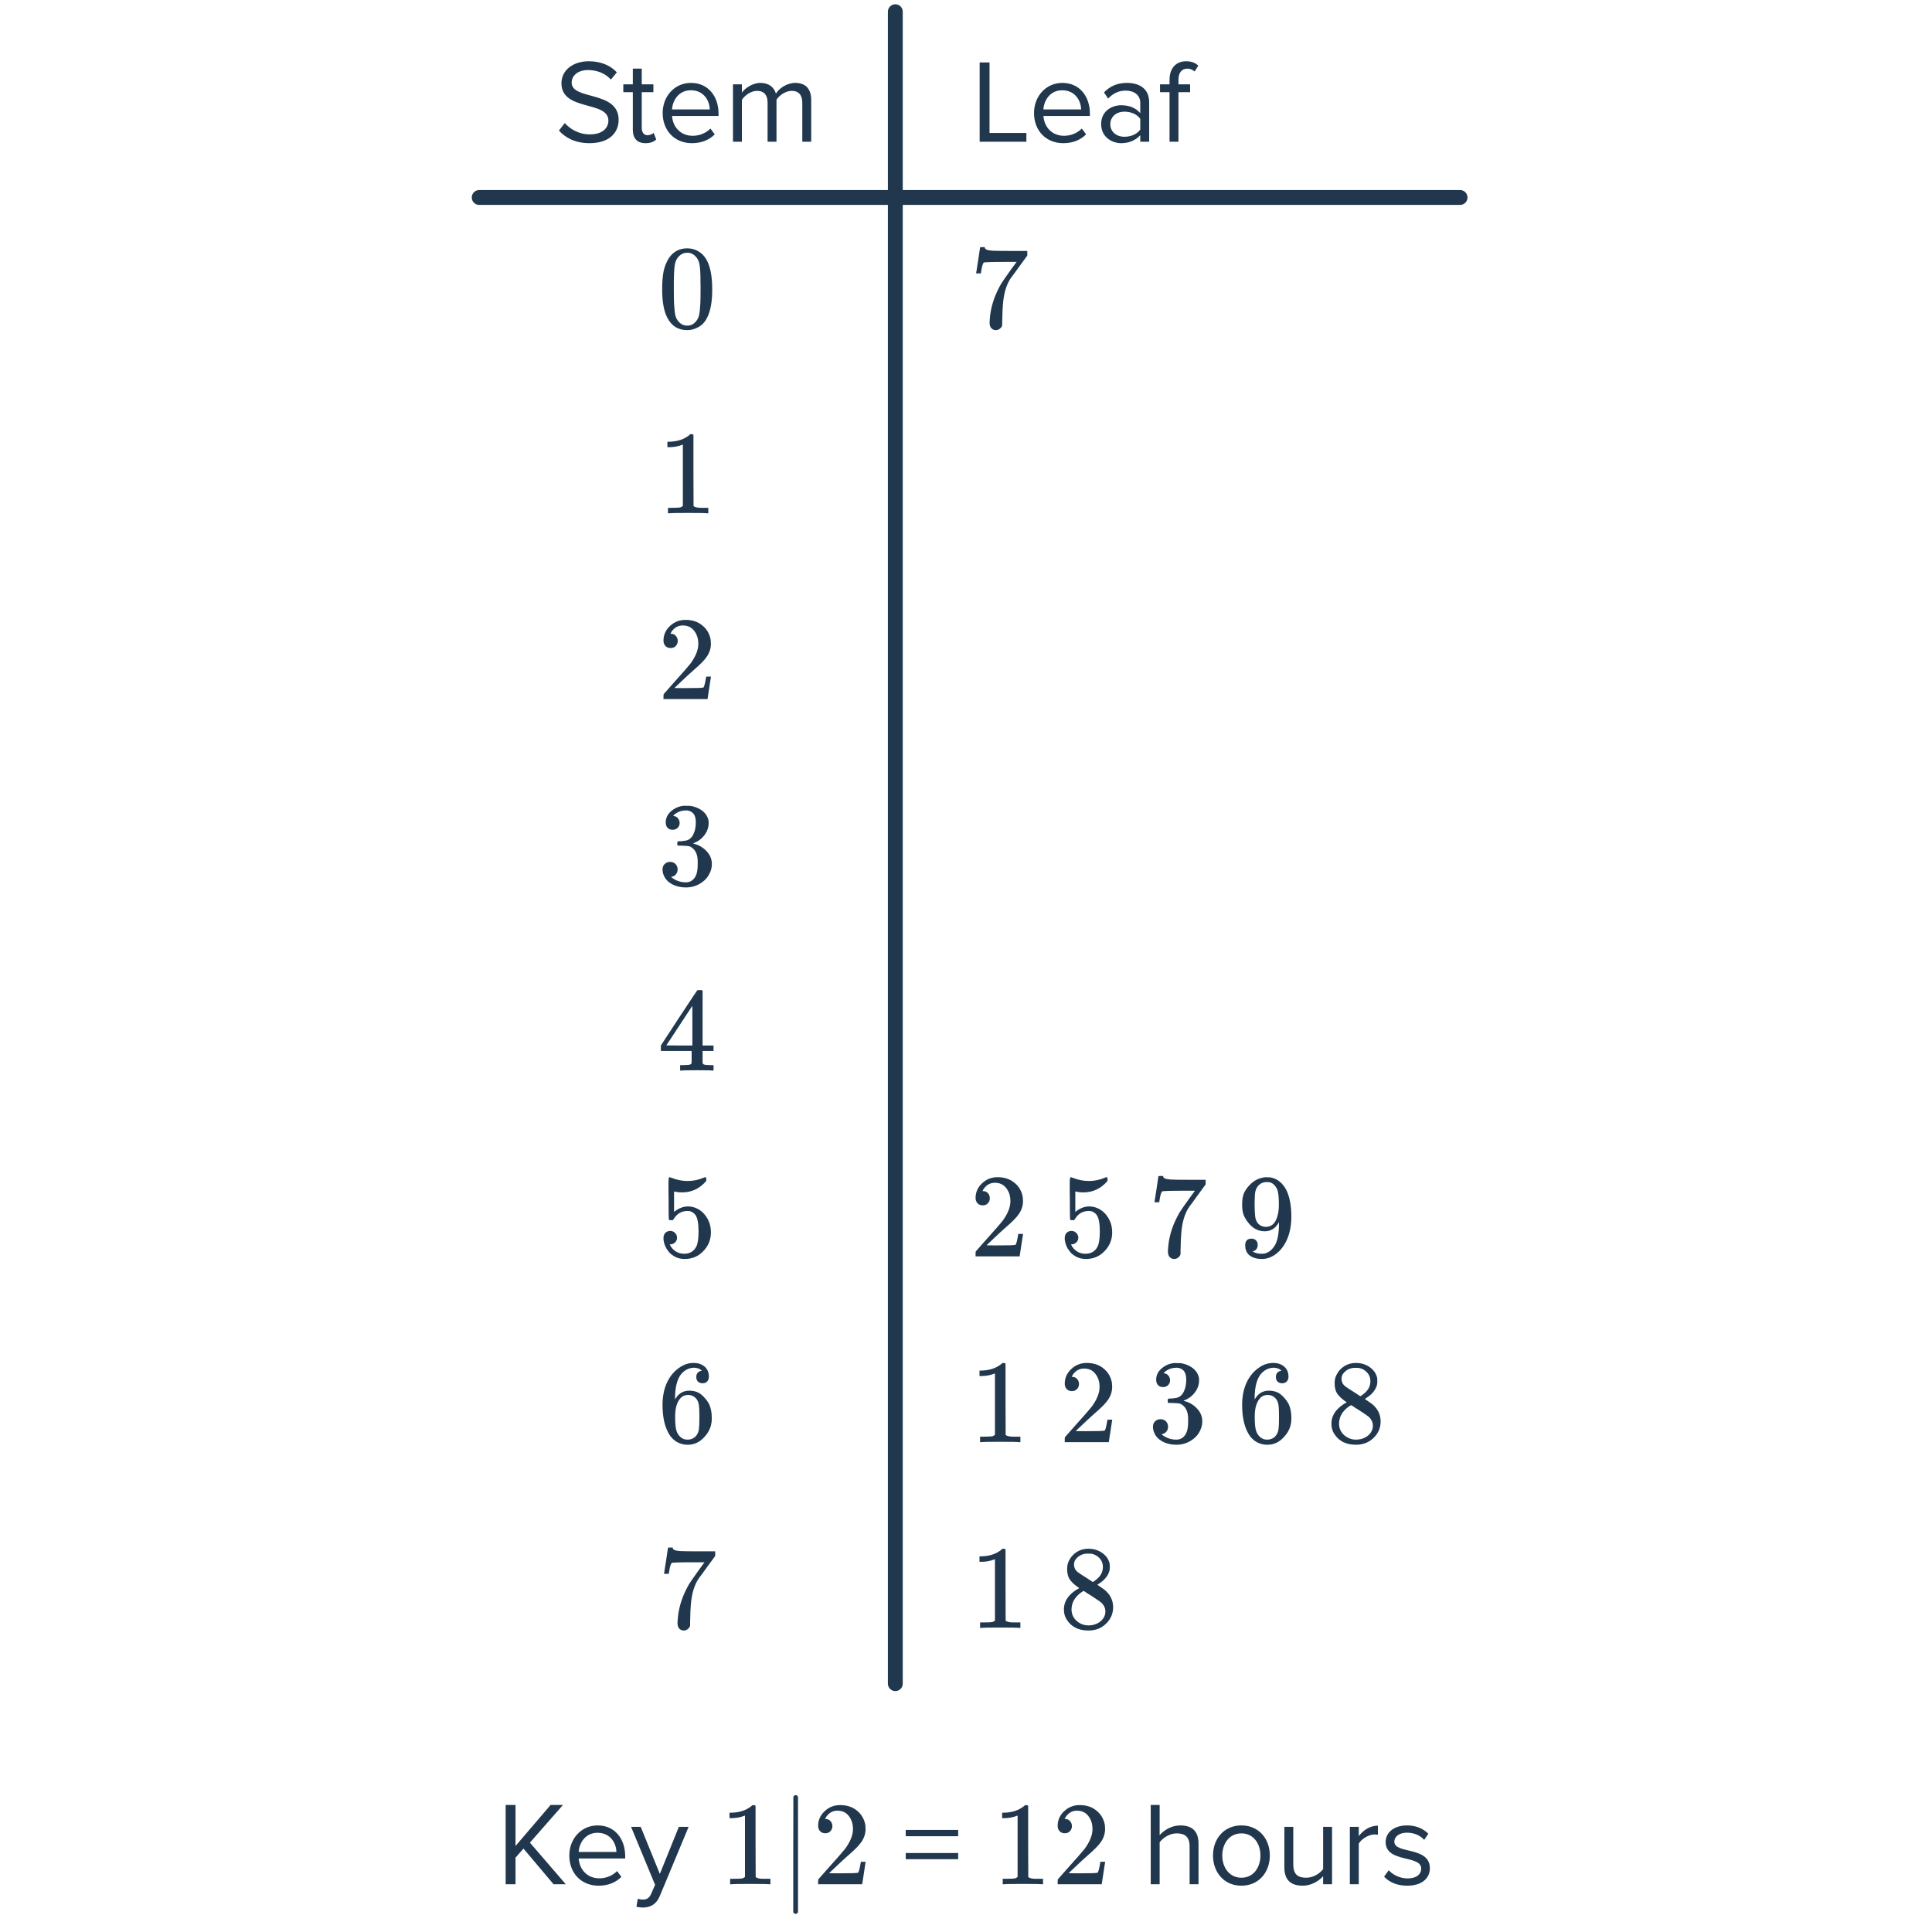 <svg width="260" height="260" viewBox="0 0 260 260" fill="none" xmlns="http://www.w3.org/2000/svg">
<path d="M79.317 19.268C77.461 19.268 76.101 18.564 75.221 17.572L76.005 16.564C76.709 17.348 77.861 18.084 79.365 18.084C81.269 18.084 81.877 17.06 81.877 16.244C81.877 13.492 75.557 15.012 75.557 11.204C75.557 9.444 77.125 8.244 79.221 8.244C80.853 8.244 82.117 8.788 83.013 9.732L82.213 10.708C81.413 9.828 80.293 9.428 79.125 9.428C77.845 9.428 76.933 10.116 76.933 11.124C76.933 13.524 83.253 12.148 83.253 16.132C83.253 17.684 82.197 19.268 79.317 19.268ZM86.875 19.268C85.739 19.268 85.163 18.612 85.163 17.46V12.404H83.883V11.348H85.163V9.236H86.363V11.348H87.931V12.404H86.363V17.204C86.363 17.78 86.619 18.196 87.147 18.196C87.483 18.196 87.803 18.052 87.963 17.876L88.315 18.772C88.011 19.06 87.579 19.268 86.875 19.268ZM93.114 19.268C90.826 19.268 89.178 17.62 89.178 15.204C89.178 12.964 90.778 11.156 92.986 11.156C95.322 11.156 96.698 12.98 96.698 15.3V15.604H90.442C90.538 17.06 91.562 18.276 93.226 18.276C94.106 18.276 95.002 17.924 95.61 17.3L96.186 18.084C95.418 18.852 94.378 19.268 93.114 19.268ZM95.514 14.724C95.498 13.572 94.73 12.148 92.97 12.148C91.322 12.148 90.506 13.54 90.442 14.724H95.514ZM109.169 19.076H107.969V13.828C107.969 12.852 107.537 12.228 106.545 12.228C105.745 12.228 104.897 12.804 104.497 13.412V19.076H103.297V13.828C103.297 12.852 102.881 12.228 101.873 12.228C101.089 12.228 100.257 12.804 99.841 13.428V19.076H98.641V11.348H99.841V12.468C100.161 11.972 101.201 11.156 102.337 11.156C103.521 11.156 104.193 11.796 104.417 12.596C104.849 11.892 105.889 11.156 107.009 11.156C108.417 11.156 109.169 11.94 109.169 13.492V19.076Z" fill="#21374D"/>
<path d="M90.024 34.716C90.622 33.852 91.438 33.42 92.472 33.42C93.251 33.42 93.934 33.687 94.52 34.22C94.808 34.498 95.054 34.86 95.256 35.308C95.651 36.194 95.848 37.41 95.848 38.956C95.848 40.61 95.619 41.874 95.16 42.748C94.862 43.367 94.424 43.815 93.848 44.092C93.4 44.316 92.947 44.428 92.488 44.428C91.262 44.428 90.366 43.868 89.8 42.748C89.342 41.874 89.112 40.61 89.112 38.956C89.112 37.964 89.176 37.148 89.304 36.508C89.443 35.858 89.683 35.26 90.024 34.716ZM93.624 34.524C93.315 34.183 92.936 34.012 92.488 34.012C92.04 34.012 91.656 34.183 91.336 34.524C91.102 34.77 90.942 35.068 90.856 35.42C90.771 35.772 90.718 36.38 90.696 37.244C90.696 37.308 90.691 37.516 90.68 37.868C90.68 38.22 90.68 38.514 90.68 38.748C90.68 39.772 90.691 40.487 90.712 40.892C90.755 41.639 90.819 42.178 90.904 42.508C90.99 42.828 91.15 43.106 91.384 43.34C91.672 43.66 92.04 43.82 92.488 43.82C92.926 43.82 93.288 43.66 93.576 43.34C93.811 43.106 93.971 42.828 94.056 42.508C94.142 42.178 94.206 41.639 94.248 40.892C94.27 40.487 94.28 39.772 94.28 38.748C94.28 38.514 94.275 38.22 94.264 37.868C94.264 37.516 94.264 37.308 94.264 37.244C94.243 36.38 94.19 35.772 94.104 35.42C94.019 35.068 93.859 34.77 93.624 34.524Z" fill="#21374D"/>
<path d="M90.248 87.212C89.95 87.212 89.715 87.116 89.544 86.924C89.374 86.732 89.288 86.498 89.288 86.22C89.288 85.452 89.576 84.796 90.152 84.252C90.739 83.698 91.438 83.42 92.248 83.42C93.166 83.42 93.923 83.671 94.52 84.172C95.128 84.663 95.502 85.308 95.64 86.108C95.662 86.3 95.672 86.476 95.672 86.636C95.672 87.255 95.486 87.836 95.112 88.38C94.814 88.828 94.211 89.442 93.304 90.22C92.92 90.551 92.387 91.042 91.704 91.692L90.76 92.588L91.976 92.604C93.651 92.604 94.542 92.578 94.648 92.524C94.691 92.514 94.744 92.402 94.808 92.188C94.851 92.071 94.926 91.708 95.032 91.1V91.052H95.672V91.1L95.224 94.028V94.076H89.288V93.772C89.288 93.559 89.299 93.436 89.32 93.404C89.331 93.394 89.779 92.887 90.664 91.884C91.827 90.594 92.574 89.74 92.904 89.324C93.619 88.354 93.976 87.463 93.976 86.652C93.976 85.948 93.79 85.362 93.416 84.892C93.054 84.412 92.542 84.172 91.88 84.172C91.262 84.172 90.76 84.45 90.376 85.004C90.355 85.047 90.323 85.106 90.28 85.18C90.248 85.234 90.232 85.266 90.232 85.276C90.232 85.287 90.259 85.292 90.312 85.292C90.579 85.292 90.792 85.388 90.952 85.58C91.123 85.772 91.208 85.996 91.208 86.252C91.208 86.519 91.118 86.748 90.936 86.94C90.766 87.122 90.536 87.212 90.248 87.212Z" fill="#21374D"/>
<path d="M95.88 144.076C95.731 144.044 95.043 144.028 93.816 144.028C92.536 144.028 91.822 144.044 91.672 144.076H91.528V143.34H92.024C92.483 143.33 92.766 143.303 92.872 143.26C92.958 143.239 93.022 143.186 93.064 143.1C93.075 143.079 93.08 142.791 93.08 142.236V141.436H88.936V140.7L91.352 137.004C92.984 134.53 93.811 133.287 93.832 133.276C93.854 133.255 93.966 133.244 94.168 133.244H94.456L94.552 133.34V140.7H96.024V141.436H94.552V142.252C94.552 142.69 94.552 142.946 94.552 143.02C94.563 143.095 94.595 143.159 94.648 143.212C94.734 143.287 95.038 143.33 95.56 143.34H96.024V144.076H95.88ZM93.176 140.7V135.356L89.672 140.684L91.416 140.7H93.176Z" fill="#21374D"/>
<path d="M94.456 184.46C94.222 184.226 93.891 184.092 93.464 184.06C92.718 184.06 92.094 184.38 91.592 185.02C91.091 185.714 90.84 186.791 90.84 188.252L90.856 188.316L90.984 188.108C91.422 187.468 92.014 187.148 92.76 187.148C93.251 187.148 93.683 187.25 94.056 187.452C94.312 187.602 94.568 187.82 94.824 188.108C95.08 188.386 95.288 188.684 95.448 189.004C95.672 189.527 95.784 190.098 95.784 190.716V191.004C95.784 191.25 95.758 191.479 95.704 191.692C95.576 192.322 95.246 192.914 94.712 193.468C94.254 193.948 93.742 194.247 93.176 194.364C93.006 194.407 92.792 194.428 92.536 194.428C92.334 194.428 92.152 194.412 91.992 194.38C91.203 194.231 90.574 193.804 90.104 193.1C89.475 192.108 89.16 190.764 89.16 189.068C89.16 187.916 89.363 186.908 89.768 186.044C90.174 185.18 90.739 184.508 91.464 184.028C92.04 183.623 92.664 183.42 93.336 183.42C93.955 183.42 94.451 183.586 94.824 183.916C95.208 184.247 95.4 184.7 95.4 185.276C95.4 185.543 95.32 185.756 95.16 185.916C95.011 186.076 94.808 186.156 94.552 186.156C94.296 186.156 94.088 186.082 93.928 185.932C93.779 185.783 93.704 185.575 93.704 185.308C93.704 184.828 93.955 184.546 94.456 184.46ZM93.752 188.3C93.454 187.916 93.07 187.724 92.6 187.724C92.206 187.724 91.886 187.847 91.64 188.092C91.118 188.615 90.856 189.458 90.856 190.62C90.856 191.57 90.92 192.226 91.048 192.588C91.155 192.908 91.336 193.18 91.592 193.404C91.848 193.628 92.152 193.74 92.504 193.74C93.048 193.74 93.464 193.538 93.752 193.132C93.912 192.908 94.014 192.642 94.056 192.332C94.099 192.023 94.12 191.575 94.12 190.988V190.732V190.476C94.12 189.868 94.099 189.41 94.056 189.1C94.014 188.791 93.912 188.524 93.752 188.3Z" fill="#21374D"/>
<path d="M95.144 69.076C94.963 69.044 94.115 69.028 92.6 69.028C91.107 69.028 90.27 69.044 90.088 69.076H89.896V68.34H90.312C90.931 68.34 91.331 68.324 91.512 68.292C91.598 68.282 91.726 68.218 91.896 68.1V59.828C91.875 59.828 91.832 59.844 91.768 59.876C91.278 60.068 90.728 60.17 90.12 60.18H89.816V59.444H90.12C91.016 59.412 91.763 59.21 92.36 58.836C92.552 58.73 92.718 58.607 92.856 58.468C92.878 58.436 92.942 58.42 93.048 58.42C93.155 58.42 93.246 58.452 93.32 58.516V63.3L93.336 68.1C93.496 68.26 93.843 68.34 94.376 68.34H94.904H95.32V69.076H95.144Z" fill="#21374D"/>
<path d="M90.52 111.668C90.232 111.668 90.003 111.578 89.832 111.396C89.672 111.215 89.592 110.98 89.592 110.692C89.592 110.084 89.832 109.578 90.312 109.172C90.792 108.756 91.347 108.511 91.976 108.436H92.216C92.59 108.436 92.824 108.442 92.92 108.452C93.272 108.506 93.63 108.618 93.992 108.788C94.696 109.14 95.139 109.642 95.32 110.292C95.352 110.399 95.368 110.543 95.368 110.724C95.368 111.354 95.171 111.919 94.776 112.42C94.392 112.911 93.907 113.263 93.32 113.476C93.267 113.498 93.267 113.514 93.32 113.524C93.342 113.535 93.395 113.551 93.48 113.572C94.131 113.754 94.68 114.095 95.128 114.596C95.576 115.087 95.8 115.647 95.8 116.276C95.8 116.714 95.699 117.135 95.496 117.54C95.24 118.084 94.819 118.538 94.232 118.9C93.656 119.252 93.011 119.428 92.296 119.428C91.592 119.428 90.968 119.279 90.424 118.98C89.88 118.682 89.512 118.282 89.32 117.78C89.214 117.556 89.16 117.295 89.16 116.996C89.16 116.698 89.256 116.458 89.448 116.276C89.651 116.084 89.891 115.988 90.168 115.988C90.467 115.988 90.712 116.084 90.904 116.276C91.096 116.468 91.192 116.708 91.192 116.996C91.192 117.242 91.123 117.455 90.984 117.636C90.846 117.818 90.659 117.935 90.424 117.988L90.312 118.02C90.888 118.5 91.55 118.74 92.296 118.74C92.883 118.74 93.326 118.458 93.624 117.892C93.806 117.54 93.896 117.002 93.896 116.276V115.956C93.896 114.943 93.555 114.266 92.872 113.924C92.712 113.86 92.387 113.823 91.896 113.812L91.224 113.796L91.176 113.764C91.155 113.732 91.144 113.647 91.144 113.508C91.144 113.38 91.16 113.3 91.192 113.268C91.224 113.236 91.251 113.22 91.272 113.22C91.571 113.22 91.88 113.194 92.2 113.14C92.67 113.076 93.027 112.815 93.272 112.356C93.518 111.887 93.64 111.327 93.64 110.676C93.64 109.983 93.454 109.519 93.08 109.284C92.856 109.135 92.606 109.06 92.328 109.06C91.795 109.06 91.326 109.204 90.92 109.492C90.878 109.514 90.83 109.551 90.776 109.604C90.723 109.647 90.68 109.69 90.648 109.732L90.6 109.796C90.632 109.807 90.67 109.818 90.712 109.828C90.926 109.85 91.102 109.951 91.24 110.132C91.39 110.314 91.464 110.522 91.464 110.756C91.464 111.012 91.374 111.231 91.192 111.412C91.022 111.583 90.798 111.668 90.52 111.668Z" fill="#21374D"/>
<path d="M90.2 165.652C90.456 165.652 90.67 165.743 90.84 165.924C91.022 166.095 91.112 166.314 91.112 166.58C91.112 166.826 91.022 167.034 90.84 167.204C90.659 167.375 90.456 167.46 90.232 167.46H90.12L90.168 167.54C90.328 167.882 90.574 168.164 90.904 168.388C91.235 168.612 91.624 168.724 92.072 168.724C92.83 168.724 93.374 168.404 93.704 167.764C93.907 167.37 94.008 166.687 94.008 165.716C94.008 164.618 93.864 163.876 93.576 163.492C93.299 163.14 92.958 162.964 92.552 162.964C91.72 162.964 91.091 163.327 90.664 164.052C90.622 164.127 90.579 164.175 90.536 164.196C90.504 164.207 90.43 164.212 90.312 164.212C90.131 164.212 90.03 164.18 90.008 164.116C89.987 164.074 89.976 163.14 89.976 161.316C89.976 160.996 89.971 160.618 89.96 160.18C89.96 159.743 89.96 159.466 89.96 159.348C89.96 158.751 89.992 158.452 90.056 158.452C90.078 158.431 90.099 158.42 90.12 158.42L90.408 158.516C91.102 158.794 91.811 158.932 92.536 158.932C93.294 158.932 94.019 158.783 94.712 158.484C94.798 158.442 94.867 158.42 94.92 158.42C95.006 158.42 95.048 158.516 95.048 158.708V158.916C94.184 159.951 93.091 160.468 91.768 160.468C91.438 160.468 91.139 160.436 90.872 160.372L90.712 160.34V163.092C91.32 162.602 91.944 162.356 92.584 162.356C92.787 162.356 93.006 162.383 93.24 162.436C93.955 162.618 94.536 163.023 94.984 163.652C95.443 164.282 95.672 165.018 95.672 165.86C95.672 166.831 95.331 167.668 94.648 168.372C93.976 169.076 93.144 169.428 92.152 169.428C91.48 169.428 90.91 169.242 90.44 168.868C90.238 168.74 90.062 168.564 89.912 168.34C89.592 167.956 89.39 167.482 89.304 166.916C89.304 166.884 89.299 166.836 89.288 166.772C89.288 166.698 89.288 166.644 89.288 166.612C89.288 166.314 89.374 166.079 89.544 165.908C89.715 165.738 89.934 165.652 90.2 165.652Z" fill="#21374D"/>
<path d="M89.368 211.748C89.379 211.727 89.47 211.146 89.64 210.004L89.896 208.292C89.896 208.271 90.003 208.26 90.216 208.26H90.536V208.324C90.536 208.431 90.616 208.522 90.776 208.596C90.936 208.671 91.214 208.719 91.608 208.74C92.014 208.762 92.915 208.772 94.312 208.772H96.248V209.396L95.16 210.884C95 211.108 94.819 211.359 94.616 211.636C94.414 211.903 94.259 212.111 94.152 212.26C94.046 212.41 93.982 212.5 93.96 212.532C93.406 213.396 93.075 214.554 92.968 216.004C92.926 216.442 92.899 217.039 92.888 217.796C92.888 217.946 92.883 218.1 92.872 218.26C92.872 218.41 92.872 218.532 92.872 218.628V218.772C92.83 218.954 92.723 219.108 92.552 219.236C92.392 219.364 92.216 219.428 92.024 219.428C91.768 219.428 91.56 219.338 91.4 219.156C91.251 218.986 91.176 218.746 91.176 218.436C91.176 218.276 91.198 217.972 91.24 217.524C91.4 216.084 91.896 214.639 92.728 213.188C92.942 212.847 93.39 212.202 94.072 211.252L94.808 210.244H93.32C91.464 210.244 90.488 210.276 90.392 210.34C90.35 210.362 90.291 210.479 90.216 210.692C90.152 210.906 90.099 211.156 90.056 211.444C90.035 211.626 90.019 211.727 90.008 211.748V211.796H89.368V211.748Z" fill="#21374D"/>
<path d="M138.126 19.076H131.838V8.404H133.166V17.892H138.126V19.076ZM143.09 19.268C140.802 19.268 139.154 17.62 139.154 15.204C139.154 12.964 140.754 11.156 142.962 11.156C145.298 11.156 146.674 12.98 146.674 15.3V15.604H140.418C140.514 17.06 141.538 18.276 143.202 18.276C144.082 18.276 144.978 17.924 145.586 17.3L146.162 18.084C145.394 18.852 144.354 19.268 143.09 19.268ZM145.49 14.724C145.474 13.572 144.706 12.148 142.946 12.148C141.298 12.148 140.482 13.54 140.418 14.724H145.49ZM154.65 19.076H153.45V18.196C152.81 18.9 151.93 19.268 150.89 19.268C149.578 19.268 148.186 18.388 148.186 16.708C148.186 14.98 149.578 14.164 150.89 14.164C151.946 14.164 152.826 14.5 153.45 15.22V13.828C153.45 12.788 152.618 12.196 151.498 12.196C150.57 12.196 149.818 12.532 149.13 13.268L148.57 12.436C149.402 11.572 150.394 11.156 151.658 11.156C153.29 11.156 154.65 11.892 154.65 13.764V19.076ZM151.322 18.404C152.17 18.404 152.986 18.084 153.45 17.444V15.988C152.986 15.348 152.17 15.028 151.322 15.028C150.202 15.028 149.418 15.732 149.418 16.724C149.418 17.7 150.202 18.404 151.322 18.404ZM158.591 19.076H157.391V12.404H156.111V11.348H157.391V10.756C157.391 9.172 158.255 8.244 159.631 8.244C160.239 8.244 160.783 8.388 161.263 8.836L160.767 9.62C160.511 9.396 160.207 9.236 159.807 9.236C159.023 9.236 158.591 9.78 158.591 10.756V11.348H160.159V12.404H158.591V19.076Z" fill="#21374D"/>
<path d="M131.368 36.748C131.379 36.727 131.47 36.146 131.64 35.004L131.896 33.292C131.896 33.271 132.003 33.26 132.216 33.26H132.536V33.324C132.536 33.431 132.616 33.522 132.776 33.596C132.936 33.671 133.214 33.719 133.608 33.74C134.014 33.762 134.915 33.772 136.312 33.772H138.248V34.396L137.16 35.884C137 36.108 136.819 36.359 136.616 36.636C136.414 36.903 136.259 37.111 136.152 37.26C136.046 37.41 135.982 37.5 135.96 37.532C135.406 38.396 135.075 39.554 134.968 41.004C134.926 41.442 134.899 42.039 134.888 42.796C134.888 42.946 134.883 43.1 134.872 43.26C134.872 43.41 134.872 43.532 134.872 43.628V43.772C134.83 43.954 134.723 44.108 134.552 44.236C134.392 44.364 134.216 44.428 134.024 44.428C133.768 44.428 133.56 44.338 133.4 44.156C133.251 43.986 133.176 43.746 133.176 43.436C133.176 43.276 133.198 42.972 133.24 42.524C133.4 41.084 133.896 39.639 134.728 38.188C134.942 37.847 135.39 37.202 136.072 36.252L136.808 35.244H135.32C133.464 35.244 132.488 35.276 132.392 35.34C132.35 35.362 132.291 35.479 132.216 35.692C132.152 35.906 132.099 36.156 132.056 36.444C132.035 36.626 132.019 36.727 132.008 36.748V36.796H131.368V36.748Z" fill="#21374D"/>
<path d="M137.144 194.076C136.963 194.044 136.115 194.028 134.6 194.028C133.107 194.028 132.27 194.044 132.088 194.076H131.896V193.34H132.312C132.931 193.34 133.331 193.324 133.512 193.292C133.598 193.282 133.726 193.218 133.896 193.1V184.828C133.875 184.828 133.832 184.844 133.768 184.876C133.278 185.068 132.728 185.17 132.12 185.18H131.816V184.444H132.12C133.016 184.412 133.763 184.21 134.36 183.836C134.552 183.73 134.718 183.607 134.856 183.468C134.878 183.436 134.942 183.42 135.048 183.42C135.155 183.42 135.246 183.452 135.32 183.516V188.3L135.336 193.1C135.496 193.26 135.843 193.34 136.376 193.34H136.904H137.32V194.076H137.144ZM144.248 187.212C143.95 187.212 143.715 187.116 143.544 186.924C143.374 186.732 143.288 186.498 143.288 186.22C143.288 185.452 143.576 184.796 144.152 184.252C144.739 183.698 145.438 183.42 146.248 183.42C147.166 183.42 147.923 183.671 148.52 184.172C149.128 184.663 149.502 185.308 149.64 186.108C149.662 186.3 149.672 186.476 149.672 186.636C149.672 187.255 149.486 187.836 149.112 188.38C148.814 188.828 148.211 189.442 147.304 190.22C146.92 190.551 146.387 191.042 145.704 191.692L144.76 192.588L145.976 192.604C147.651 192.604 148.542 192.578 148.648 192.524C148.691 192.514 148.744 192.402 148.808 192.188C148.851 192.071 148.926 191.708 149.032 191.1V191.052H149.672V191.1L149.224 194.028V194.076H143.288V193.772C143.288 193.559 143.299 193.436 143.32 193.404C143.331 193.394 143.779 192.887 144.664 191.884C145.827 190.594 146.574 189.74 146.904 189.324C147.619 188.354 147.976 187.463 147.976 186.652C147.976 185.948 147.79 185.362 147.416 184.892C147.054 184.412 146.542 184.172 145.88 184.172C145.262 184.172 144.76 184.45 144.376 185.004C144.355 185.047 144.323 185.106 144.28 185.18C144.248 185.234 144.232 185.266 144.232 185.276C144.232 185.287 144.259 185.292 144.312 185.292C144.579 185.292 144.792 185.388 144.952 185.58C145.123 185.772 145.208 185.996 145.208 186.252C145.208 186.519 145.118 186.748 144.936 186.94C144.766 187.122 144.536 187.212 144.248 187.212ZM156.52 186.668C156.232 186.668 156.003 186.578 155.832 186.396C155.672 186.215 155.592 185.98 155.592 185.692C155.592 185.084 155.832 184.578 156.312 184.172C156.792 183.756 157.347 183.511 157.976 183.436H158.216C158.59 183.436 158.824 183.442 158.92 183.452C159.272 183.506 159.63 183.618 159.992 183.788C160.696 184.14 161.139 184.642 161.32 185.292C161.352 185.399 161.368 185.543 161.368 185.724C161.368 186.354 161.171 186.919 160.776 187.42C160.392 187.911 159.907 188.263 159.32 188.476C159.267 188.498 159.267 188.514 159.32 188.524C159.342 188.535 159.395 188.551 159.48 188.572C160.131 188.754 160.68 189.095 161.128 189.596C161.576 190.087 161.8 190.647 161.8 191.276C161.8 191.714 161.699 192.135 161.496 192.54C161.24 193.084 160.819 193.538 160.232 193.9C159.656 194.252 159.011 194.428 158.296 194.428C157.592 194.428 156.968 194.279 156.424 193.98C155.88 193.682 155.512 193.282 155.32 192.78C155.214 192.556 155.16 192.295 155.16 191.996C155.16 191.698 155.256 191.458 155.448 191.276C155.651 191.084 155.891 190.988 156.168 190.988C156.467 190.988 156.712 191.084 156.904 191.276C157.096 191.468 157.192 191.708 157.192 191.996C157.192 192.242 157.123 192.455 156.984 192.636C156.846 192.818 156.659 192.935 156.424 192.988L156.312 193.02C156.888 193.5 157.55 193.74 158.296 193.74C158.883 193.74 159.326 193.458 159.624 192.892C159.806 192.54 159.896 192.002 159.896 191.276V190.956C159.896 189.943 159.555 189.266 158.872 188.924C158.712 188.86 158.387 188.823 157.896 188.812L157.224 188.796L157.176 188.764C157.155 188.732 157.144 188.647 157.144 188.508C157.144 188.38 157.16 188.3 157.192 188.268C157.224 188.236 157.251 188.22 157.272 188.22C157.571 188.22 157.88 188.194 158.2 188.14C158.67 188.076 159.027 187.815 159.272 187.356C159.518 186.887 159.64 186.327 159.64 185.676C159.64 184.983 159.454 184.519 159.08 184.284C158.856 184.135 158.606 184.06 158.328 184.06C157.795 184.06 157.326 184.204 156.92 184.492C156.878 184.514 156.83 184.551 156.776 184.604C156.723 184.647 156.68 184.69 156.648 184.732L156.6 184.796C156.632 184.807 156.67 184.818 156.712 184.828C156.926 184.85 157.102 184.951 157.24 185.132C157.39 185.314 157.464 185.522 157.464 185.756C157.464 186.012 157.374 186.231 157.192 186.412C157.022 186.583 156.798 186.668 156.52 186.668ZM172.456 184.46C172.222 184.226 171.891 184.092 171.464 184.06C170.718 184.06 170.094 184.38 169.592 185.02C169.091 185.714 168.84 186.791 168.84 188.252L168.856 188.316L168.984 188.108C169.422 187.468 170.014 187.148 170.76 187.148C171.251 187.148 171.683 187.25 172.056 187.452C172.312 187.602 172.568 187.82 172.824 188.108C173.08 188.386 173.288 188.684 173.448 189.004C173.672 189.527 173.784 190.098 173.784 190.716V191.004C173.784 191.25 173.758 191.479 173.704 191.692C173.576 192.322 173.246 192.914 172.712 193.468C172.254 193.948 171.742 194.247 171.176 194.364C171.006 194.407 170.792 194.428 170.536 194.428C170.334 194.428 170.152 194.412 169.992 194.38C169.203 194.231 168.574 193.804 168.104 193.1C167.475 192.108 167.16 190.764 167.16 189.068C167.16 187.916 167.363 186.908 167.768 186.044C168.174 185.18 168.739 184.508 169.464 184.028C170.04 183.623 170.664 183.42 171.336 183.42C171.955 183.42 172.451 183.586 172.824 183.916C173.208 184.247 173.4 184.7 173.4 185.276C173.4 185.543 173.32 185.756 173.16 185.916C173.011 186.076 172.808 186.156 172.552 186.156C172.296 186.156 172.088 186.082 171.928 185.932C171.779 185.783 171.704 185.575 171.704 185.308C171.704 184.828 171.955 184.546 172.456 184.46ZM171.752 188.3C171.454 187.916 171.07 187.724 170.6 187.724C170.206 187.724 169.886 187.847 169.64 188.092C169.118 188.615 168.856 189.458 168.856 190.62C168.856 191.57 168.92 192.226 169.048 192.588C169.155 192.908 169.336 193.18 169.592 193.404C169.848 193.628 170.152 193.74 170.504 193.74C171.048 193.74 171.464 193.538 171.752 193.132C171.912 192.908 172.014 192.642 172.056 192.332C172.099 192.023 172.12 191.575 172.12 190.988V190.732V190.476C172.12 189.868 172.099 189.41 172.056 189.1C172.014 188.791 171.912 188.524 171.752 188.3ZM181.24 188.716C180.718 188.375 180.312 188.018 180.024 187.644C179.747 187.271 179.608 186.78 179.608 186.172C179.608 185.714 179.694 185.33 179.864 185.02C180.099 184.54 180.44 184.156 180.888 183.868C181.347 183.57 181.87 183.42 182.456 183.42C183.182 183.42 183.811 183.612 184.344 183.996C184.878 184.37 185.208 184.855 185.336 185.452C185.347 185.516 185.352 185.644 185.352 185.836C185.352 186.071 185.342 186.231 185.32 186.316C185.16 187.02 184.675 187.628 183.864 188.14L183.672 188.268C184.27 188.674 184.579 188.887 184.6 188.908C185.4 189.548 185.8 190.343 185.8 191.292C185.8 192.156 185.48 192.898 184.84 193.516C184.211 194.124 183.422 194.428 182.472 194.428C181.16 194.428 180.195 193.948 179.576 192.988C179.31 192.604 179.176 192.14 179.176 191.596C179.176 190.434 179.864 189.474 181.24 188.716ZM184.424 185.868C184.424 185.41 184.275 185.02 183.976 184.7C183.678 184.38 183.315 184.178 182.888 184.092C182.814 184.082 182.638 184.076 182.36 184.076C181.795 184.076 181.32 184.268 180.936 184.652C180.67 184.898 180.536 185.191 180.536 185.532C180.536 185.991 180.728 186.354 181.112 186.62C181.166 186.674 181.507 186.898 182.136 187.292L183.064 187.9C183.075 187.89 183.144 187.847 183.272 187.772C183.4 187.687 183.496 187.612 183.56 187.548C184.136 187.09 184.424 186.53 184.424 185.868ZM180.2 191.564C180.2 192.194 180.43 192.716 180.888 193.132C181.347 193.538 181.88 193.74 182.488 193.74C182.926 193.74 183.32 193.65 183.672 193.468C184.035 193.287 184.307 193.052 184.488 192.764C184.67 192.487 184.76 192.194 184.76 191.884C184.76 191.426 184.574 191.02 184.2 190.668C184.115 190.583 183.672 190.279 182.872 189.756C182.723 189.66 182.558 189.559 182.376 189.452C182.206 189.335 182.072 189.244 181.976 189.18L181.848 189.1L181.656 189.196C180.984 189.634 180.542 190.167 180.328 190.796C180.243 191.074 180.2 191.33 180.2 191.564Z" fill="#21374D"/>
<path d="M132.248 162.212C131.95 162.212 131.715 162.116 131.544 161.924C131.374 161.732 131.288 161.498 131.288 161.22C131.288 160.452 131.576 159.796 132.152 159.252C132.739 158.698 133.438 158.42 134.248 158.42C135.166 158.42 135.923 158.671 136.52 159.172C137.128 159.663 137.502 160.308 137.64 161.108C137.662 161.3 137.672 161.476 137.672 161.636C137.672 162.255 137.486 162.836 137.112 163.38C136.814 163.828 136.211 164.442 135.304 165.22C134.92 165.551 134.387 166.042 133.704 166.692L132.76 167.588L133.976 167.604C135.651 167.604 136.542 167.578 136.648 167.524C136.691 167.514 136.744 167.402 136.808 167.188C136.851 167.071 136.926 166.708 137.032 166.1V166.052H137.672V166.1L137.224 169.028V169.076H131.288V168.772C131.288 168.559 131.299 168.436 131.32 168.404C131.331 168.394 131.779 167.887 132.664 166.884C133.827 165.594 134.574 164.74 134.904 164.324C135.619 163.354 135.976 162.463 135.976 161.652C135.976 160.948 135.79 160.362 135.416 159.892C135.054 159.412 134.542 159.172 133.88 159.172C133.262 159.172 132.76 159.45 132.376 160.004C132.355 160.047 132.323 160.106 132.28 160.18C132.248 160.234 132.232 160.266 132.232 160.276C132.232 160.287 132.259 160.292 132.312 160.292C132.579 160.292 132.792 160.388 132.952 160.58C133.123 160.772 133.208 160.996 133.208 161.252C133.208 161.519 133.118 161.748 132.936 161.94C132.766 162.122 132.536 162.212 132.248 162.212ZM144.2 165.652C144.456 165.652 144.67 165.743 144.84 165.924C145.022 166.095 145.112 166.314 145.112 166.58C145.112 166.826 145.022 167.034 144.84 167.204C144.659 167.375 144.456 167.46 144.232 167.46H144.12L144.168 167.54C144.328 167.882 144.574 168.164 144.904 168.388C145.235 168.612 145.624 168.724 146.072 168.724C146.83 168.724 147.374 168.404 147.704 167.764C147.907 167.37 148.008 166.687 148.008 165.716C148.008 164.618 147.864 163.876 147.576 163.492C147.299 163.14 146.958 162.964 146.552 162.964C145.72 162.964 145.091 163.327 144.664 164.052C144.622 164.127 144.579 164.175 144.536 164.196C144.504 164.207 144.43 164.212 144.312 164.212C144.131 164.212 144.03 164.18 144.008 164.116C143.987 164.074 143.976 163.14 143.976 161.316C143.976 160.996 143.971 160.618 143.96 160.18C143.96 159.743 143.96 159.466 143.96 159.348C143.96 158.751 143.992 158.452 144.056 158.452C144.078 158.431 144.099 158.42 144.12 158.42L144.408 158.516C145.102 158.794 145.811 158.932 146.536 158.932C147.294 158.932 148.019 158.783 148.712 158.484C148.798 158.442 148.867 158.42 148.92 158.42C149.006 158.42 149.048 158.516 149.048 158.708V158.916C148.184 159.951 147.091 160.468 145.768 160.468C145.438 160.468 145.139 160.436 144.872 160.372L144.712 160.34V163.092C145.32 162.602 145.944 162.356 146.584 162.356C146.787 162.356 147.006 162.383 147.24 162.436C147.955 162.618 148.536 163.023 148.984 163.652C149.443 164.282 149.672 165.018 149.672 165.86C149.672 166.831 149.331 167.668 148.648 168.372C147.976 169.076 147.144 169.428 146.152 169.428C145.48 169.428 144.91 169.242 144.44 168.868C144.238 168.74 144.062 168.564 143.912 168.34C143.592 167.956 143.39 167.482 143.304 166.916C143.304 166.884 143.299 166.836 143.288 166.772C143.288 166.698 143.288 166.644 143.288 166.612C143.288 166.314 143.374 166.079 143.544 165.908C143.715 165.738 143.934 165.652 144.2 165.652ZM155.368 161.748C155.379 161.727 155.47 161.146 155.64 160.004L155.896 158.292C155.896 158.271 156.003 158.26 156.216 158.26H156.536V158.324C156.536 158.431 156.616 158.522 156.776 158.596C156.936 158.671 157.214 158.719 157.608 158.74C158.014 158.762 158.915 158.772 160.312 158.772H162.248V159.396L161.16 160.884C161 161.108 160.819 161.359 160.616 161.636C160.414 161.903 160.259 162.111 160.152 162.26C160.046 162.41 159.982 162.5 159.96 162.532C159.406 163.396 159.075 164.554 158.968 166.004C158.926 166.442 158.899 167.039 158.888 167.796C158.888 167.946 158.883 168.1 158.872 168.26C158.872 168.41 158.872 168.532 158.872 168.628V168.772C158.83 168.954 158.723 169.108 158.552 169.236C158.392 169.364 158.216 169.428 158.024 169.428C157.768 169.428 157.56 169.338 157.4 169.156C157.251 168.986 157.176 168.746 157.176 168.436C157.176 168.276 157.198 167.972 157.24 167.524C157.4 166.084 157.896 164.639 158.728 163.188C158.942 162.847 159.39 162.202 160.072 161.252L160.808 160.244H159.32C157.464 160.244 156.488 160.276 156.392 160.34C156.35 160.362 156.291 160.479 156.216 160.692C156.152 160.906 156.099 161.156 156.056 161.444C156.035 161.626 156.019 161.727 156.008 161.748V161.796H155.368V161.748ZM169.256 167.54C169.256 167.764 169.198 167.951 169.08 168.1C168.974 168.25 168.83 168.34 168.648 168.372L168.584 168.388C168.584 168.399 168.622 168.431 168.696 168.484C168.771 168.527 168.83 168.554 168.872 168.564C169.118 168.671 169.422 168.724 169.784 168.724C169.987 168.724 170.126 168.714 170.2 168.692C170.712 168.564 171.144 168.234 171.496 167.7C171.912 167.103 172.12 166.068 172.12 164.596V164.484L172.04 164.612C171.603 165.338 170.99 165.7 170.2 165.7C169.347 165.7 168.622 165.332 168.024 164.596C167.715 164.212 167.491 163.839 167.352 163.476C167.224 163.114 167.16 162.655 167.16 162.1C167.16 161.482 167.24 160.975 167.4 160.58C167.571 160.186 167.859 159.786 168.264 159.38C168.819 158.826 169.48 158.511 170.248 158.436L170.296 158.42C170.328 158.42 170.355 158.42 170.376 158.42C170.398 158.42 170.43 158.426 170.472 158.436C170.526 158.436 170.568 158.436 170.6 158.436C170.824 158.436 170.979 158.447 171.064 158.468C171.928 158.66 172.606 159.21 173.096 160.116C173.555 161.044 173.784 162.25 173.784 163.732C173.784 165.226 173.464 166.49 172.824 167.524C172.451 168.122 171.998 168.591 171.464 168.932C170.942 169.263 170.392 169.428 169.816 169.428C169.144 169.428 168.6 169.274 168.184 168.964C167.779 168.644 167.576 168.186 167.576 167.588C167.576 166.991 167.859 166.692 168.424 166.692C168.67 166.692 168.867 166.767 169.016 166.916C169.176 167.066 169.256 167.274 169.256 167.54ZM170.872 159.108C170.766 159.087 170.616 159.076 170.424 159.076C170.019 159.076 169.672 159.22 169.384 159.508C169.16 159.743 169.011 160.026 168.936 160.356C168.872 160.676 168.84 161.231 168.84 162.02C168.84 162.746 168.867 163.322 168.92 163.748C168.974 164.154 169.128 164.484 169.384 164.74C169.651 164.986 169.987 165.108 170.392 165.108H170.456C171.032 165.055 171.448 164.756 171.704 164.212C171.971 163.658 172.104 162.986 172.104 162.196C172.104 161.364 172.062 160.767 171.976 160.404C171.923 160.095 171.79 159.818 171.576 159.572C171.374 159.327 171.139 159.172 170.872 159.108Z" fill="#21374D"/>
<path d="M137.144 219.076C136.963 219.044 136.115 219.028 134.6 219.028C133.107 219.028 132.27 219.044 132.088 219.076H131.896V218.34H132.312C132.931 218.34 133.331 218.324 133.512 218.292C133.598 218.282 133.726 218.218 133.896 218.1V209.828C133.875 209.828 133.832 209.844 133.768 209.876C133.278 210.068 132.728 210.17 132.12 210.18H131.816V209.444H132.12C133.016 209.412 133.763 209.21 134.36 208.836C134.552 208.73 134.718 208.607 134.856 208.468C134.878 208.436 134.942 208.42 135.048 208.42C135.155 208.42 135.246 208.452 135.32 208.516V213.3L135.336 218.1C135.496 218.26 135.843 218.34 136.376 218.34H136.904H137.32V219.076H137.144ZM145.24 213.716C144.718 213.375 144.312 213.018 144.024 212.644C143.747 212.271 143.608 211.78 143.608 211.172C143.608 210.714 143.694 210.33 143.864 210.02C144.099 209.54 144.44 209.156 144.888 208.868C145.347 208.57 145.87 208.42 146.456 208.42C147.182 208.42 147.811 208.612 148.344 208.996C148.878 209.37 149.208 209.855 149.336 210.452C149.347 210.516 149.352 210.644 149.352 210.836C149.352 211.071 149.342 211.231 149.32 211.316C149.16 212.02 148.675 212.628 147.864 213.14L147.672 213.268C148.27 213.674 148.579 213.887 148.6 213.908C149.4 214.548 149.8 215.343 149.8 216.292C149.8 217.156 149.48 217.898 148.84 218.516C148.211 219.124 147.422 219.428 146.472 219.428C145.16 219.428 144.195 218.948 143.576 217.988C143.31 217.604 143.176 217.14 143.176 216.596C143.176 215.434 143.864 214.474 145.24 213.716ZM148.424 210.868C148.424 210.41 148.275 210.02 147.976 209.7C147.678 209.38 147.315 209.178 146.888 209.092C146.814 209.082 146.638 209.076 146.36 209.076C145.795 209.076 145.32 209.268 144.936 209.652C144.67 209.898 144.536 210.191 144.536 210.532C144.536 210.991 144.728 211.354 145.112 211.62C145.166 211.674 145.507 211.898 146.136 212.292L147.064 212.9C147.075 212.89 147.144 212.847 147.272 212.772C147.4 212.687 147.496 212.612 147.56 212.548C148.136 212.09 148.424 211.53 148.424 210.868ZM144.2 216.564C144.2 217.194 144.43 217.716 144.888 218.132C145.347 218.538 145.88 218.74 146.488 218.74C146.926 218.74 147.32 218.65 147.672 218.468C148.035 218.287 148.307 218.052 148.488 217.764C148.67 217.487 148.76 217.194 148.76 216.884C148.76 216.426 148.574 216.02 148.2 215.668C148.115 215.583 147.672 215.279 146.872 214.756C146.723 214.66 146.558 214.559 146.376 214.452C146.206 214.335 146.072 214.244 145.976 214.18L145.848 214.1L145.656 214.196C144.984 214.634 144.542 215.167 144.328 215.796C144.243 216.074 144.2 216.33 144.2 216.564Z" fill="#21374D"/>
<path d="M120.488 1.576L120.488 226.576" stroke="#21374D" stroke-width="2" stroke-linecap="round"/>
<path d="M196.488 26.576L64.488 26.576" stroke="#21374D" stroke-width="2" stroke-linecap="round"/>
<path d="M76.145 253.576H74.497L70.449 248.776L69.377 249.992V253.576H68.049V242.904H69.377V248.424L74.097 242.904H75.761L71.313 247.976L76.145 253.576ZM80.551 253.768C78.263 253.768 76.615 252.12 76.615 249.704C76.615 247.464 78.215 245.656 80.423 245.656C82.759 245.656 84.135 247.48 84.135 249.8V250.104H77.879C77.975 251.56 78.999 252.776 80.663 252.776C81.543 252.776 82.439 252.424 83.047 251.8L83.623 252.584C82.855 253.352 81.815 253.768 80.551 253.768ZM82.951 249.224C82.935 248.072 82.167 246.648 80.407 246.648C78.759 246.648 77.943 248.04 77.879 249.224H82.951ZM85.647 256.6L85.839 255.512C86.015 255.592 86.303 255.64 86.495 255.64C87.023 255.64 87.375 255.464 87.647 254.824L88.159 253.656L84.927 245.848H86.223L88.799 252.184L91.359 245.848H92.671L88.799 255.144C88.335 256.264 87.551 256.696 86.527 256.712C86.271 256.712 85.871 256.664 85.647 256.6ZM103.504 253.576C103.322 253.544 102.474 253.528 100.96 253.528C99.466 253.528 98.629 253.544 98.448 253.576H98.256V252.84H98.672C99.29 252.84 99.69 252.824 99.872 252.792C99.957 252.782 100.085 252.718 100.256 252.6V244.328C100.234 244.328 100.192 244.344 100.128 244.376C99.637 244.568 99.088 244.67 98.48 244.68H98.176V243.944H98.48C99.376 243.912 100.122 243.71 100.72 243.336C100.912 243.23 101.077 243.107 101.216 242.968C101.237 242.936 101.301 242.92 101.408 242.92C101.514 242.92 101.605 242.952 101.68 243.016V247.8L101.696 252.6C101.856 252.76 102.202 252.84 102.736 252.84H103.264H103.68V253.576H103.504ZM107.392 257.336C107.317 257.486 107.21 257.56 107.072 257.56C106.933 257.56 106.826 257.486 106.752 257.336V249.56L106.768 241.784C106.874 241.646 106.976 241.576 107.072 241.576C107.21 241.576 107.317 241.656 107.392 241.816V257.336ZM111.061 246.712C110.762 246.712 110.527 246.616 110.357 246.424C110.186 246.232 110.101 245.998 110.101 245.72C110.101 244.952 110.389 244.296 110.965 243.752C111.551 243.198 112.25 242.92 113.061 242.92C113.978 242.92 114.735 243.171 115.333 243.672C115.941 244.163 116.314 244.808 116.453 245.608C116.474 245.8 116.485 245.976 116.485 246.136C116.485 246.755 116.298 247.336 115.925 247.88C115.626 248.328 115.023 248.942 114.117 249.72C113.733 250.051 113.199 250.542 112.517 251.192L111.573 252.088L112.789 252.104C114.463 252.104 115.354 252.078 115.461 252.024C115.503 252.014 115.557 251.902 115.621 251.688C115.663 251.571 115.738 251.208 115.845 250.6V250.552H116.485V250.6L116.037 253.528V253.576H110.101V253.272C110.101 253.059 110.111 252.936 110.133 252.904C110.143 252.894 110.591 252.387 111.477 251.384C112.639 250.094 113.386 249.24 113.717 248.824C114.431 247.854 114.789 246.963 114.789 246.152C114.789 245.448 114.602 244.862 114.229 244.392C113.866 243.912 113.354 243.672 112.693 243.672C112.074 243.672 111.573 243.95 111.189 244.504C111.167 244.547 111.135 244.606 111.093 244.68C111.061 244.734 111.045 244.766 111.045 244.776C111.045 244.787 111.071 244.792 111.125 244.792C111.391 244.792 111.605 244.888 111.765 245.08C111.935 245.272 112.021 245.496 112.021 245.752C112.021 246.019 111.93 246.248 111.749 246.44C111.578 246.622 111.349 246.712 111.061 246.712ZM128.946 247.112H121.89V246.264H128.946V247.112ZM128.946 250.2H121.89V249.368H128.946V250.2ZM140.191 253.576C140.01 253.544 139.162 253.528 137.647 253.528C136.154 253.528 135.316 253.544 135.135 253.576H134.943V252.84H135.359C135.978 252.84 136.378 252.824 136.559 252.792C136.644 252.782 136.772 252.718 136.943 252.6V244.328C136.922 244.328 136.879 244.344 136.815 244.376C136.324 244.568 135.775 244.67 135.167 244.68H134.863V243.944H135.167C136.063 243.912 136.81 243.71 137.407 243.336C137.599 243.23 137.764 243.107 137.903 242.968C137.924 242.936 137.988 242.92 138.095 242.92C138.202 242.92 138.292 242.952 138.367 243.016V247.8L138.383 252.6C138.543 252.76 138.89 252.84 139.423 252.84H139.951H140.367V253.576H140.191ZM143.295 246.712C142.996 246.712 142.762 246.616 142.591 246.424C142.42 246.232 142.335 245.998 142.335 245.72C142.335 244.952 142.623 244.296 143.199 243.752C143.786 243.198 144.484 242.92 145.295 242.92C146.212 242.92 146.97 243.171 147.567 243.672C148.175 244.163 148.548 244.808 148.687 245.608C148.708 245.8 148.719 245.976 148.719 246.136C148.719 246.755 148.532 247.336 148.159 247.88C147.86 248.328 147.258 248.942 146.351 249.72C145.967 250.051 145.434 250.542 144.751 251.192L143.807 252.088L145.023 252.104C146.698 252.104 147.588 252.078 147.695 252.024C147.738 252.014 147.791 251.902 147.855 251.688C147.898 251.571 147.972 251.208 148.079 250.6V250.552H148.719V250.6L148.271 253.528V253.576H142.335V253.272C142.335 253.059 142.346 252.936 142.367 252.904C142.378 252.894 142.826 252.387 143.711 251.384C144.874 250.094 145.62 249.24 145.951 248.824C146.666 247.854 147.023 246.963 147.023 246.152C147.023 245.448 146.836 244.862 146.463 244.392C146.1 243.912 145.588 243.672 144.927 243.672C144.308 243.672 143.807 243.95 143.423 244.504C143.402 244.547 143.37 244.606 143.327 244.68C143.295 244.734 143.279 244.766 143.279 244.776C143.279 244.787 143.306 244.792 143.359 244.792C143.626 244.792 143.839 244.888 143.999 245.08C144.17 245.272 144.255 245.496 144.255 245.752C144.255 246.019 144.164 246.248 143.983 246.44C143.812 246.622 143.583 246.712 143.295 246.712ZM161.292 253.576H160.092V248.488C160.092 247.128 159.388 246.728 158.348 246.728C157.42 246.728 156.524 247.304 156.06 247.928V253.576H154.86V242.904H156.06V246.968C156.604 246.328 157.66 245.656 158.828 245.656C160.444 245.656 161.292 246.44 161.292 248.12V253.576ZM167.064 253.768C164.712 253.768 163.24 251.944 163.24 249.704C163.24 247.464 164.712 245.656 167.064 245.656C169.416 245.656 170.888 247.464 170.888 249.704C170.888 251.944 169.416 253.768 167.064 253.768ZM167.064 252.696C168.712 252.696 169.624 251.288 169.624 249.704C169.624 248.136 168.712 246.728 167.064 246.728C165.416 246.728 164.488 248.136 164.488 249.704C164.488 251.288 165.416 252.696 167.064 252.696ZM179.261 253.576H178.061V252.488C177.469 253.16 176.461 253.768 175.309 253.768C173.693 253.768 172.845 252.984 172.845 251.304V245.848H174.045V250.936C174.045 252.296 174.733 252.696 175.773 252.696C176.717 252.696 177.613 252.152 178.061 251.528V245.848H179.261V253.576ZM182.857 253.576H181.657V245.848H182.857V247.096C183.481 246.28 184.377 245.688 185.433 245.688V246.92C185.289 246.888 185.145 246.872 184.953 246.872C184.217 246.872 183.209 247.48 182.857 248.104V253.576ZM189.386 253.768C188.122 253.768 187.05 253.384 186.266 252.552L186.89 251.688C187.402 252.28 188.378 252.792 189.434 252.792C190.618 252.792 191.258 252.232 191.258 251.464C191.258 249.592 186.474 250.744 186.474 247.88C186.474 246.68 187.514 245.656 189.354 245.656C190.666 245.656 191.594 246.152 192.218 246.776L191.658 247.608C191.194 247.048 190.346 246.632 189.354 246.632C188.298 246.632 187.642 247.16 187.642 247.848C187.642 249.544 192.426 248.424 192.426 251.432C192.426 252.728 191.386 253.768 189.386 253.768Z" fill="#21374D"/>
</svg>
